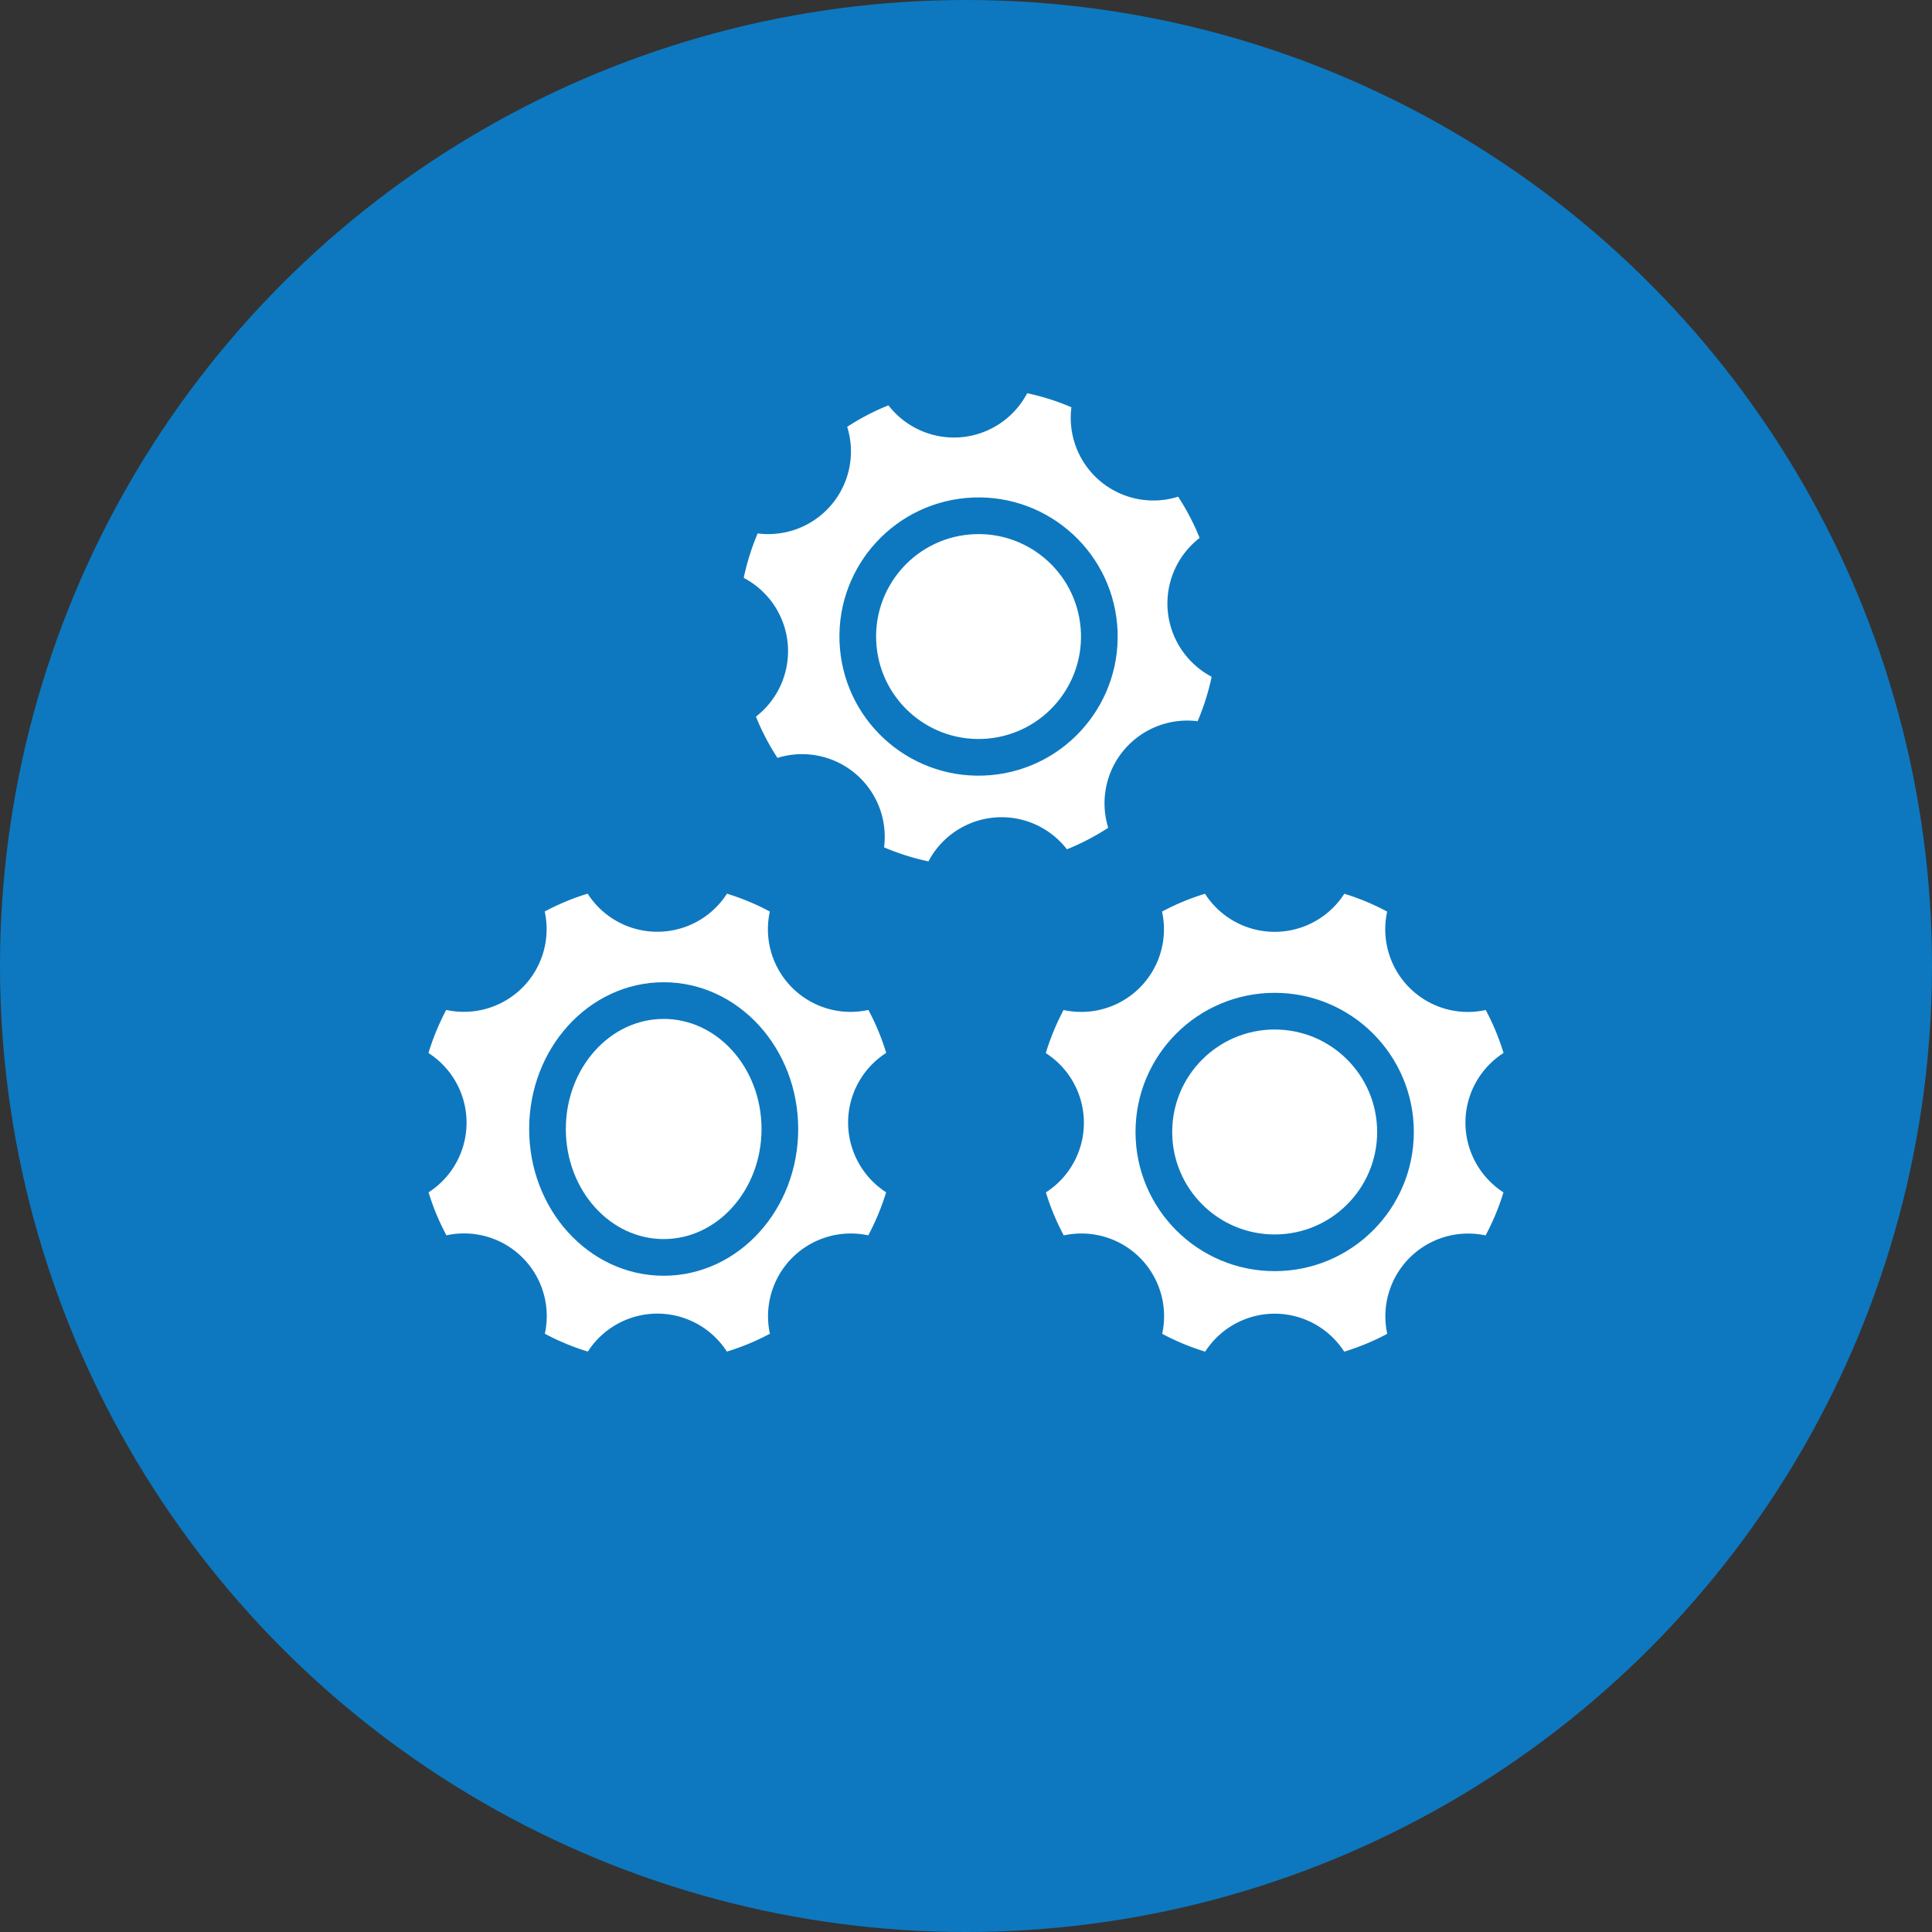 <svg xmlns="http://www.w3.org/2000/svg" width="79" height="79" viewBox="0 0 79 79">
  <rect x="0" y="0" width="79" height="79" fill="#333333" stroke="none"/>
  <g id="Group_5877" data-name="Group 5877" transform="translate(-265 -2518)">
    <circle id="Ellipse_1144" data-name="Ellipse 1144" cx="39.5" cy="39.5" r="39.5" transform="translate(265 2518)" fill="#0d78bf"/>
    <g id="Group_339" data-name="Group 339" transform="translate(281.637 2553.66)">
      <path id="Icon_ionic-ios-settings" data-name="Icon ionic-ios-settings" d="M23.292,14.742a2.636,2.636,0,0,1,1.691-2.459,10.448,10.448,0,0,0-1.264-3.046,2.671,2.671,0,0,1-1.072.229,2.63,2.63,0,0,1-2.406-3.7A10.416,10.416,0,0,0,17.2,4.5a2.634,2.634,0,0,1-4.918,0A10.448,10.448,0,0,0,9.237,5.764a2.63,2.63,0,0,1-2.406,3.7,2.584,2.584,0,0,1-1.072-.229A10.679,10.679,0,0,0,4.5,12.288a2.635,2.635,0,0,1,.005,4.918A10.448,10.448,0,0,0,5.77,20.252a2.631,2.631,0,0,1,3.473,3.473,10.509,10.509,0,0,0,3.046,1.264,2.629,2.629,0,0,1,4.907,0,10.448,10.448,0,0,0,3.046-1.264,2.634,2.634,0,0,1,3.473-3.473,10.509,10.509,0,0,0,1.264-3.046A2.648,2.648,0,0,1,23.292,14.742ZM14.79,19a4.267,4.267,0,1,1,4.267-4.267A4.266,4.266,0,0,1,14.79,19Z" transform="translate(-4.5 -4.5)" fill="#fff" stroke="#0d78bf" stroke-width="1.5"/>
      <g id="Ellipse_1135" data-name="Ellipse 1135" transform="translate(5 4.504)" fill="#fff" stroke="#0d78bf" stroke-width="1.5">
        <ellipse cx="5.501" cy="6.001" rx="5.501" ry="6.001" stroke="none"/>
        <ellipse cx="5.501" cy="6.001" rx="4.751" ry="5.251" fill="none"/>
      </g>
      <path id="Icon_awesome-user-alt" data-name="Icon awesome-user-alt" d="M2.643,2.973A1.487,1.487,0,1,0,1.156,1.487,1.487,1.487,0,0,0,2.643,2.973Zm1.322.33H3.4a1.8,1.8,0,0,1-1.505,0H1.322A1.321,1.321,0,0,0,0,4.625V4.79a.5.5,0,0,0,.5.5H4.79a.5.5,0,0,0,.5-.5V4.625A1.321,1.321,0,0,0,3.965,3.3Z" transform="translate(7.575 8.016)" fill="#fff"/>
    </g>
    <g id="Group_340" data-name="Group 340" transform="translate(306.88 2553.663)">
      <path id="Icon_ionic-ios-settings-2" data-name="Icon ionic-ios-settings" d="M23.292,14.742a2.636,2.636,0,0,1,1.691-2.459,10.448,10.448,0,0,0-1.264-3.046,2.671,2.671,0,0,1-1.072.229,2.63,2.63,0,0,1-2.406-3.7A10.416,10.416,0,0,0,17.2,4.5a2.634,2.634,0,0,1-4.918,0A10.448,10.448,0,0,0,9.237,5.764a2.63,2.63,0,0,1-2.406,3.7,2.584,2.584,0,0,1-1.072-.229A10.679,10.679,0,0,0,4.5,12.288a2.635,2.635,0,0,1,.005,4.918A10.448,10.448,0,0,0,5.77,20.252a2.631,2.631,0,0,1,3.473,3.473,10.509,10.509,0,0,0,3.046,1.264,2.629,2.629,0,0,1,4.907,0,10.448,10.448,0,0,0,3.046-1.264,2.634,2.634,0,0,1,3.473-3.473,10.509,10.509,0,0,0,1.264-3.046A2.648,2.648,0,0,1,23.292,14.742ZM14.79,19a4.267,4.267,0,1,1,4.267-4.267A4.266,4.266,0,0,1,14.79,19Z" transform="translate(-4.5 -4.5)" fill="#fff" stroke="#0d78bf" stroke-width="1.5"/>
      <g id="Ellipse_1135-2" data-name="Ellipse 1135" transform="translate(4.552 4.934)" fill="#fff" stroke="#0d78bf" stroke-width="1.5">
        <ellipse cx="5.69" cy="5.69" rx="5.69" ry="5.69" stroke="none"/>
        <ellipse cx="5.69" cy="5.69" rx="4.94" ry="4.94" fill="none"/>
      </g>
      <path id="Icon_awesome-user-alt-2" data-name="Icon awesome-user-alt" d="M2.643,2.973A1.487,1.487,0,1,0,1.156,1.487,1.487,1.487,0,0,0,2.643,2.973Zm1.322.33H3.4a1.8,1.8,0,0,1-1.505,0H1.322A1.321,1.321,0,0,0,0,4.625V4.79a.5.5,0,0,0,.5.5H4.79a.5.5,0,0,0,.5-.5V4.625A1.321,1.321,0,0,0,3.965,3.3Z" transform="translate(7.575 8.016)" fill="#fff"/>
    </g>
    <g id="Group_341" data-name="Group 341" transform="matrix(0.996, -0.087, 0.087, 0.996, 293.888, 2534.338)">
      <path id="Icon_ionic-ios-settings-3" data-name="Icon ionic-ios-settings" d="M18.792,10.242a2.636,2.636,0,0,1,1.691-2.459,10.448,10.448,0,0,0-1.264-3.046,2.671,2.671,0,0,1-1.072.229,2.63,2.63,0,0,1-2.406-3.7A10.416,10.416,0,0,0,12.7,0a2.638,2.638,0,0,1-2.459,1.691A2.638,2.638,0,0,1,7.783,0,10.448,10.448,0,0,0,4.737,1.264a2.63,2.63,0,0,1-2.406,3.7,2.584,2.584,0,0,1-1.072-.229A10.679,10.679,0,0,0,0,7.788a2.633,2.633,0,0,1,1.691,2.459A2.639,2.639,0,0,1,.005,12.706,10.448,10.448,0,0,0,1.27,15.752a2.631,2.631,0,0,1,3.473,3.473,10.509,10.509,0,0,0,3.046,1.264,2.629,2.629,0,0,1,4.907,0,10.448,10.448,0,0,0,3.046-1.264,2.634,2.634,0,0,1,3.473-3.473,10.509,10.509,0,0,0,1.264-3.046A2.648,2.648,0,0,1,18.792,10.242ZM10.29,14.5a4.267,4.267,0,1,1,4.267-4.267A4.266,4.266,0,0,1,10.29,14.5Z" transform="translate(0 0)" fill="#fff" stroke="#0d78bf" stroke-width="1.5"/>
      <g id="Ellipse_1135-3" data-name="Ellipse 1135" transform="translate(4.552 4.934)" fill="#fff" stroke="#0d78bf" stroke-width="1.5">
        <ellipse cx="5.69" cy="5.69" rx="5.69" ry="5.69" stroke="none"/>
        <ellipse cx="5.69" cy="5.69" rx="4.94" ry="4.94" fill="none"/>
      </g>
      <path id="Icon_awesome-user-alt-3" data-name="Icon awesome-user-alt" d="M2.643,2.973A1.487,1.487,0,1,0,1.156,1.487,1.487,1.487,0,0,0,2.643,2.973Zm1.322.33H3.4a1.8,1.8,0,0,1-1.505,0H1.322A1.321,1.321,0,0,0,0,4.625V4.79a.5.5,0,0,0,.5.5H4.79a.5.5,0,0,0,.5-.5V4.625A1.321,1.321,0,0,0,3.965,3.3Z" transform="translate(7.575 8.016)" fill="#fff"/>
    </g>
  </g>
</svg>
